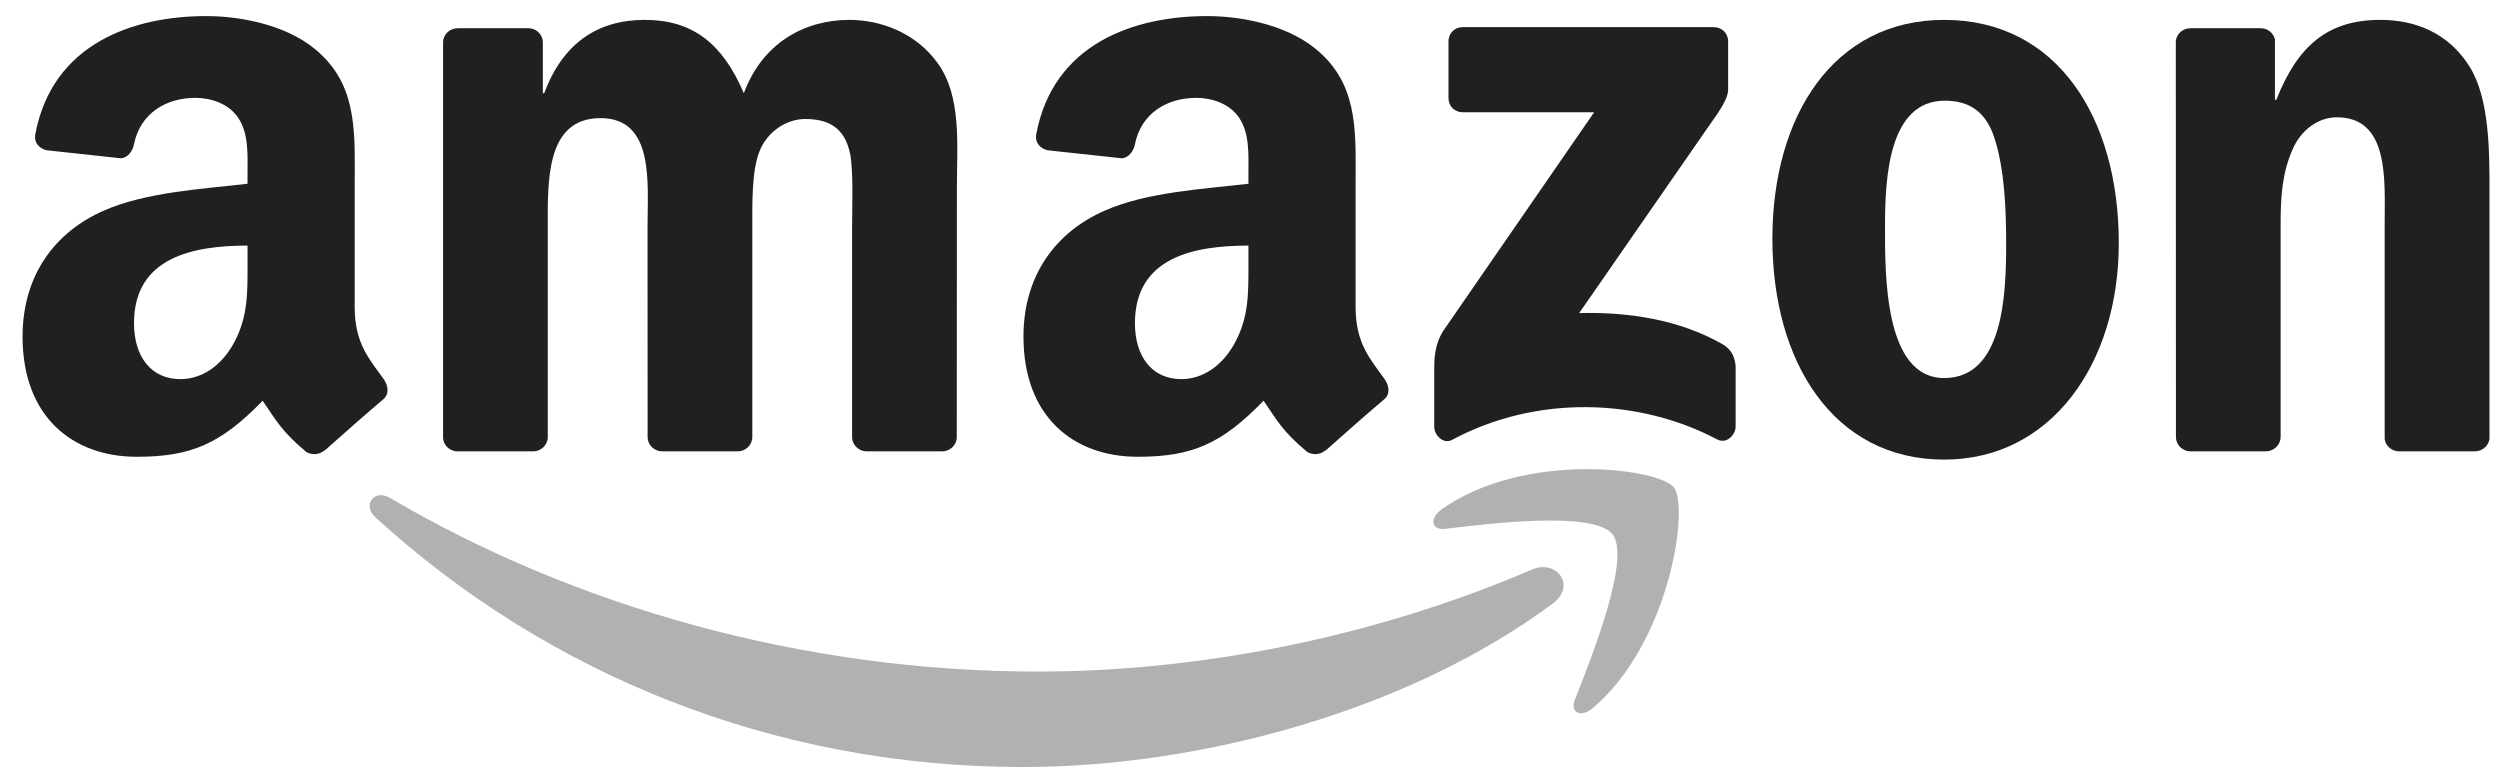 <svg width="83" height="26" viewBox="0 0 83 26" fill="none" xmlns="http://www.w3.org/2000/svg">
<g clip-path="url(#clip0_3545_670)">
<path d="M51.56 20.031C46.8 23.574 39.902 25.465 33.962 25.465C25.634 25.465 18.137 22.354 12.465 17.179C12.019 16.772 12.418 16.217 12.953 16.534C19.074 20.132 26.643 22.296 34.462 22.296C39.734 22.296 45.535 21.194 50.868 18.907C51.674 18.561 52.348 19.44 51.56 20.031Z" fill="#B1B1B1"/>
<path d="M53.539 17.744C52.932 16.959 49.517 17.373 47.984 17.557C47.517 17.614 47.446 17.204 47.866 16.909C50.587 14.975 55.05 15.533 55.571 16.181C56.091 16.833 55.435 21.352 52.879 23.509C52.487 23.841 52.112 23.664 52.287 23.225C52.861 21.777 54.148 18.533 53.539 17.744Z" fill="#B1B1B1"/>
<path d="M48.09 3.256V1.376C48.09 1.092 48.304 0.901 48.561 0.901H56.892C57.16 0.901 57.374 1.096 57.374 1.376V2.986C57.37 3.256 57.146 3.609 56.746 4.167L52.429 10.394C54.033 10.354 55.727 10.596 57.181 11.424C57.509 11.611 57.598 11.885 57.623 12.155V14.161C57.623 14.434 57.324 14.755 57.01 14.589C54.447 13.232 51.042 13.084 48.208 14.604C47.919 14.762 47.616 14.445 47.616 14.172V12.267C47.616 11.96 47.62 11.438 47.923 10.974L52.925 3.728H48.572C48.304 3.728 48.09 3.537 48.09 3.256Z" fill="#221F1F"/>
<path d="M17.697 14.985H15.163C14.92 14.967 14.728 14.784 14.71 14.55V1.409C14.71 1.146 14.927 0.937 15.198 0.937H17.562C17.808 0.948 18.004 1.139 18.022 1.376V3.094H18.068C18.685 1.434 19.844 0.66 21.405 0.66C22.992 0.66 23.983 1.434 24.696 3.094C25.309 1.434 26.703 0.66 28.197 0.66C29.259 0.66 30.421 1.103 31.131 2.097C31.933 3.202 31.769 4.808 31.769 6.216L31.765 14.51C31.765 14.773 31.548 14.985 31.277 14.985H28.746C28.493 14.967 28.289 14.762 28.289 14.51V7.545C28.289 6.991 28.339 5.608 28.218 5.082C28.029 4.2 27.462 3.951 26.728 3.951C26.115 3.951 25.473 4.365 25.213 5.028C24.952 5.691 24.977 6.8 24.977 7.545V14.51C24.977 14.773 24.76 14.985 24.489 14.985H21.958C21.701 14.967 21.501 14.762 21.501 14.51L21.498 7.545C21.498 6.08 21.737 3.922 19.936 3.922C18.114 3.922 18.186 6.026 18.186 7.545V14.51C18.186 14.773 17.968 14.985 17.697 14.985Z" fill="#221F1F"/>
<path d="M64.547 0.66C68.308 0.66 70.344 3.922 70.344 8.071C70.344 12.079 68.094 15.259 64.547 15.259C60.853 15.259 58.843 11.996 58.843 7.931C58.843 3.84 60.878 0.66 64.547 0.66ZM64.568 3.343C62.7 3.343 62.582 5.914 62.582 7.516C62.582 9.123 62.557 12.551 64.547 12.551C66.511 12.551 66.604 9.785 66.604 8.1C66.604 6.991 66.558 5.665 66.226 4.614C65.941 3.699 65.374 3.343 64.568 3.343Z" fill="#221F1F"/>
<path d="M75.221 14.985H72.697C72.444 14.967 72.241 14.762 72.241 14.51L72.237 1.366C72.258 1.124 72.469 0.937 72.725 0.937H75.075C75.296 0.948 75.478 1.099 75.528 1.304V3.314H75.574C76.284 1.517 77.278 0.66 79.029 0.66C80.166 0.66 81.275 1.074 81.988 2.208C82.651 3.26 82.651 5.028 82.651 6.299V14.571C82.622 14.802 82.412 14.985 82.162 14.985H79.621C79.389 14.967 79.196 14.795 79.171 14.571V7.434C79.171 5.997 79.335 3.894 77.585 3.894C76.968 3.894 76.401 4.311 76.12 4.945C75.763 5.748 75.717 6.548 75.717 7.434V14.51C75.713 14.773 75.492 14.985 75.221 14.985Z" fill="#221F1F"/>
<path d="M41.448 8.709V8.154C39.616 8.154 37.68 8.55 37.68 10.732C37.68 11.838 38.247 12.587 39.22 12.587C39.933 12.587 40.571 12.144 40.974 11.424C41.473 10.538 41.448 9.706 41.448 8.709ZM44.005 14.95C43.837 15.101 43.594 15.111 43.406 15.011C42.564 14.305 42.414 13.977 41.951 13.304C40.561 14.737 39.577 15.165 37.773 15.165C35.641 15.165 33.979 13.837 33.979 11.175C33.979 9.098 35.095 7.682 36.682 6.991C38.058 6.379 39.979 6.271 41.448 6.101V5.77C41.448 5.161 41.495 4.441 41.142 3.915C40.831 3.444 40.24 3.249 39.719 3.249C38.753 3.249 37.89 3.75 37.68 4.787C37.637 5.017 37.47 5.244 37.241 5.255L34.782 4.989C34.575 4.942 34.346 4.772 34.404 4.452C34.97 1.441 37.662 0.534 40.072 0.534C41.306 0.534 42.917 0.865 43.89 1.809C45.124 2.972 45.006 4.524 45.006 6.213V10.203C45.006 11.402 45.498 11.928 45.962 12.576C46.126 12.807 46.161 13.084 45.955 13.257C45.438 13.693 44.518 14.503 44.012 14.957L44.005 14.95" fill="#221F1F"/>
<path d="M8.218 8.709V8.154C6.385 8.154 4.449 8.55 4.449 10.732C4.449 11.838 5.016 12.587 5.99 12.587C6.703 12.587 7.341 12.144 7.744 11.424C8.243 10.538 8.218 9.706 8.218 8.709ZM10.774 14.95C10.607 15.101 10.364 15.111 10.175 15.011C9.334 14.305 9.184 13.977 8.72 13.304C7.33 14.737 6.346 15.165 4.542 15.165C2.41 15.165 0.749 13.837 0.749 11.175C0.749 9.098 1.865 7.682 3.451 6.991C4.827 6.379 6.749 6.271 8.218 6.101V5.77C8.218 5.161 8.264 4.441 7.911 3.915C7.601 3.444 7.009 3.249 6.489 3.249C5.523 3.249 4.66 3.75 4.449 4.787C4.407 5.017 4.239 5.244 4.011 5.255L1.551 4.989C1.344 4.942 1.116 4.772 1.173 4.452C1.74 1.441 4.432 0.534 6.842 0.534C8.075 0.534 9.687 0.865 10.66 1.809C11.893 2.972 11.776 4.524 11.776 6.213V10.203C11.776 11.402 12.268 11.928 12.731 12.576C12.895 12.807 12.931 13.084 12.724 13.257C12.207 13.693 11.287 14.503 10.781 14.957L10.774 14.95" fill="#221F1F"/>
</g>
<defs>
<clipPath id="clip0_3545_670">
<rect width="82" height="25" fill="white" transform="translate(0.7 0.5)"/>
</clipPath>
</defs>
</svg>
